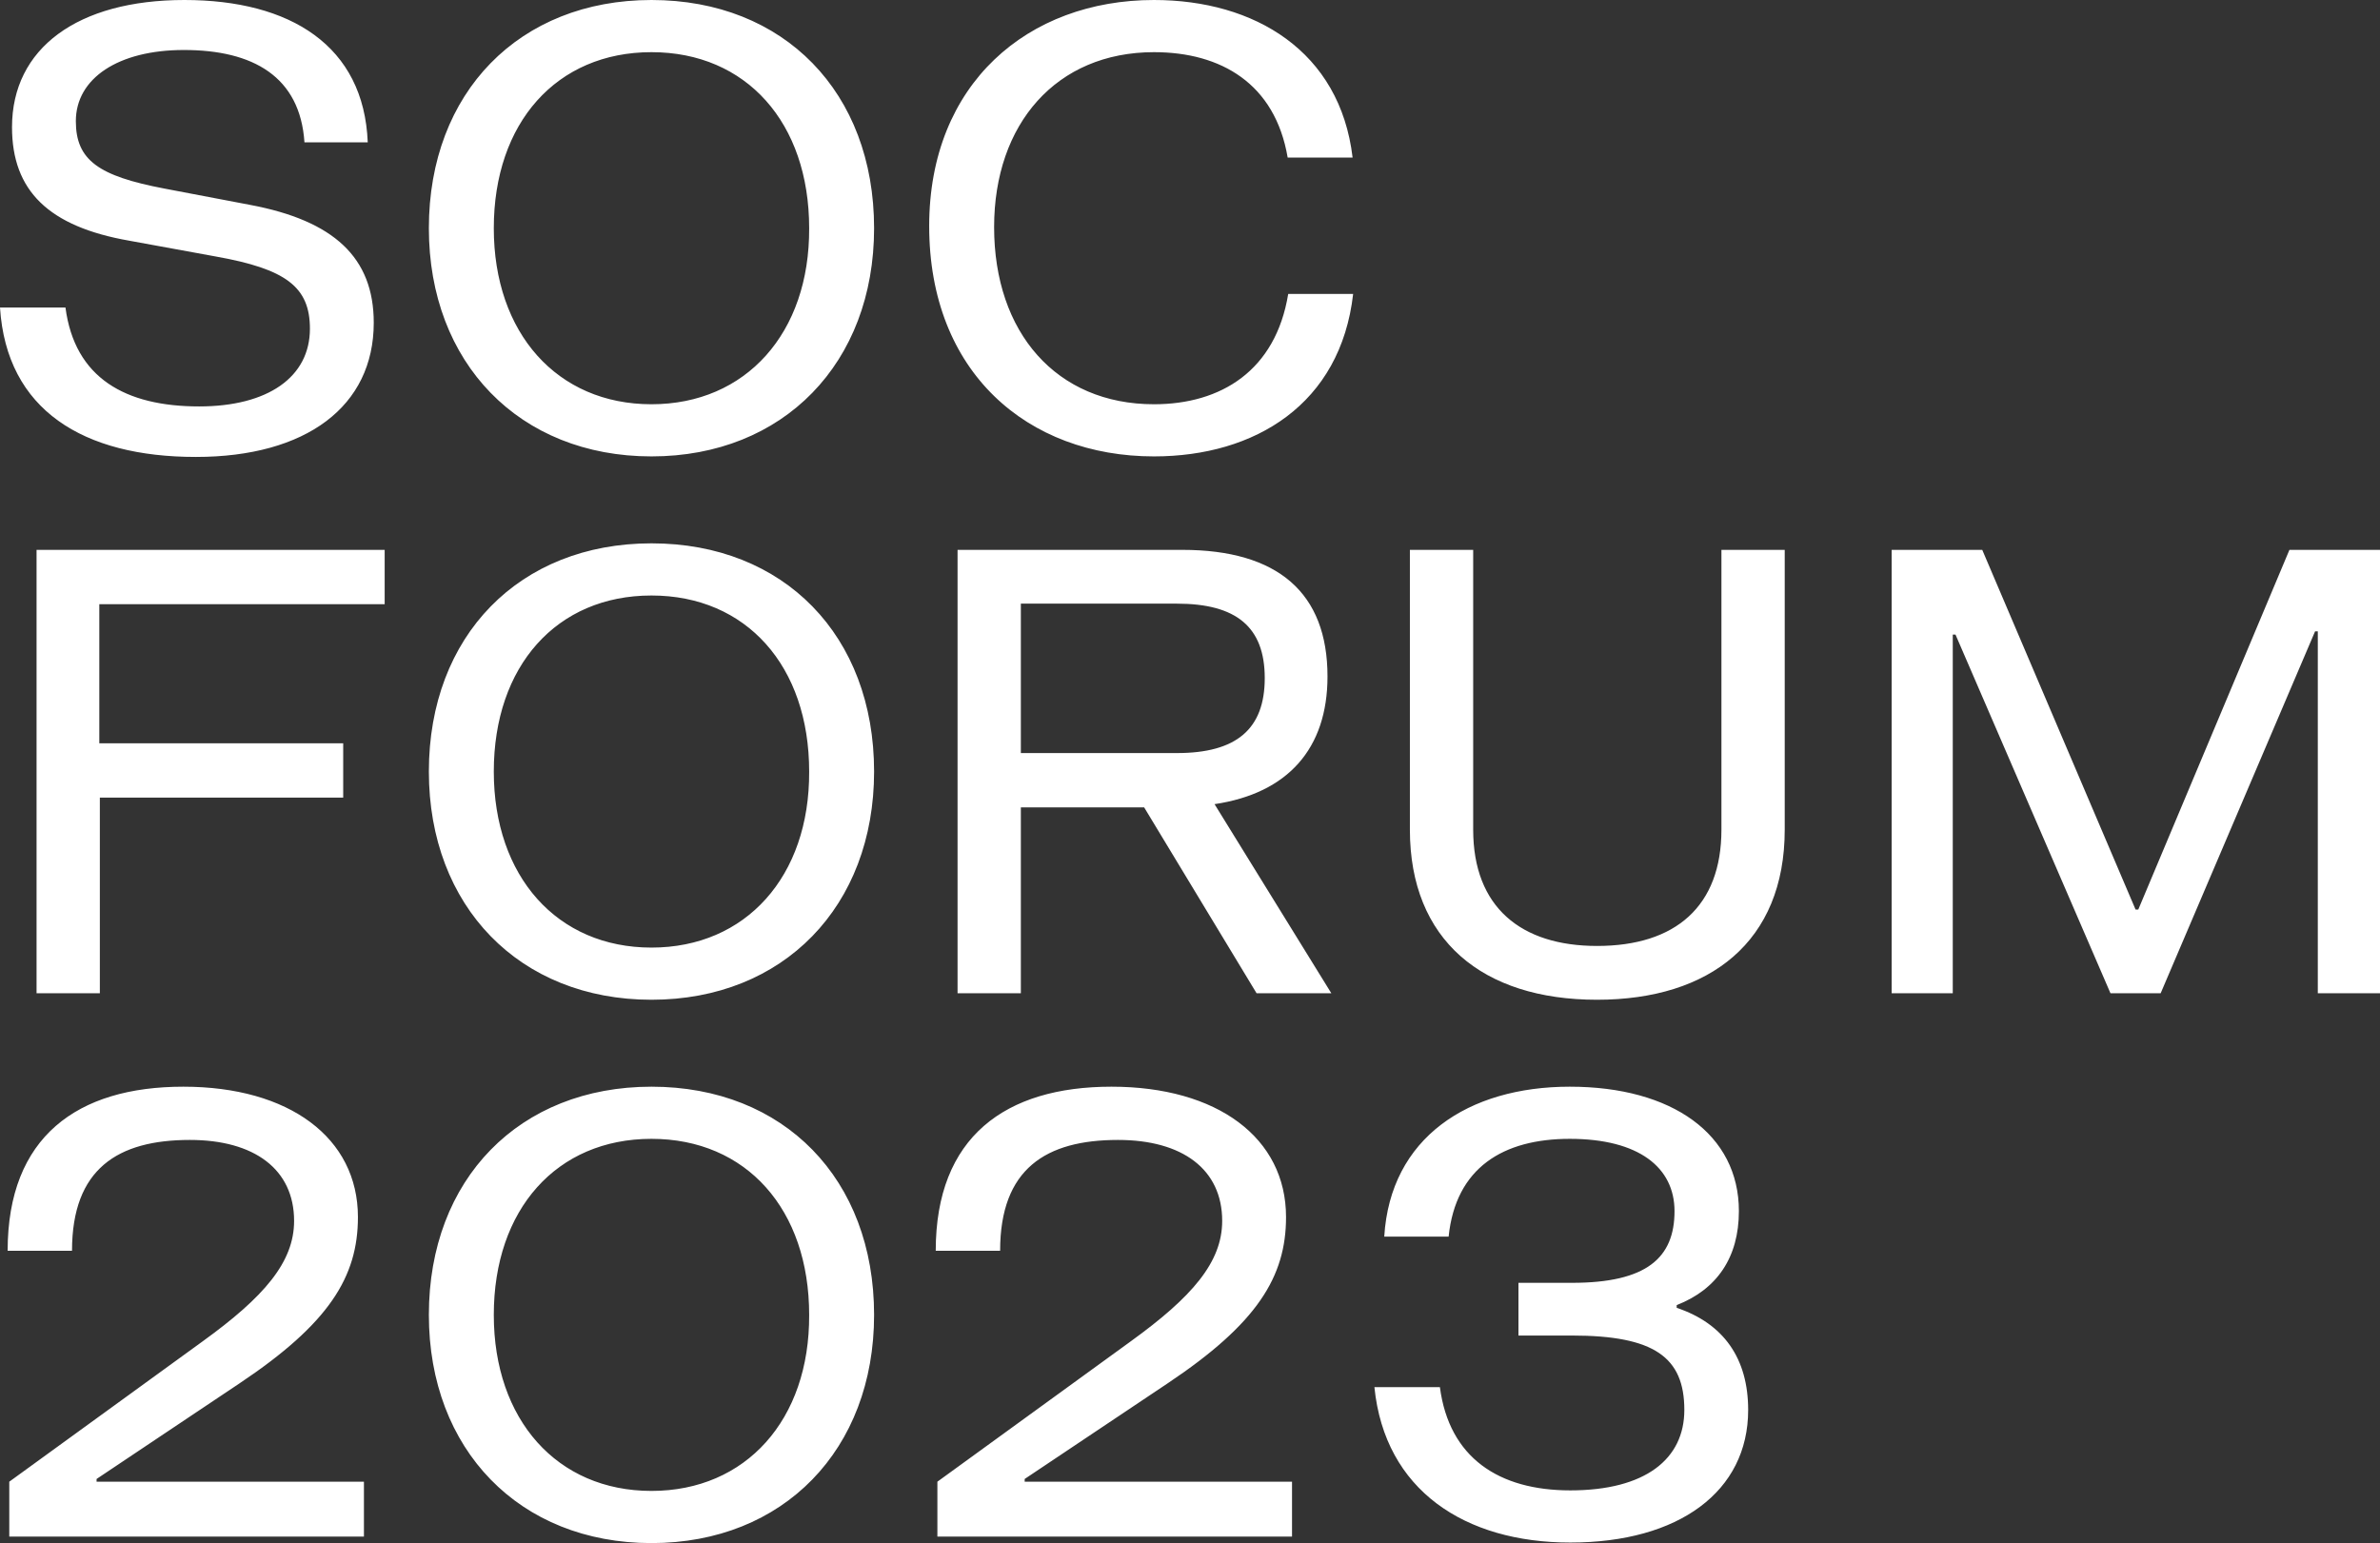 <svg width="128" height="83" viewBox="0 0 128 83" fill="none" xmlns="http://www.w3.org/2000/svg">
<rect x="0" y="0" width="128" height="83" fill="#333333" stroke="none"/>
<path id="Vector" d="M35.037 29.225C27.936 29.225 23.065 34.194 23.065 41.5C23.065 48.748 27.936 53.775 35.037 53.775C42.139 53.775 47.01 48.748 47.01 41.5C47.01 34.194 42.168 29.225 35.037 29.225ZM35.037 50.969C29.961 50.969 26.557 47.141 26.557 41.5C26.557 35.83 29.931 32.031 35.037 32.031C40.143 32.031 43.518 35.83 43.518 41.5C43.547 47.141 40.114 50.969 35.037 50.969ZM1.937 29.576H20.688V32.499H5.341V39.98H18.458V42.903H5.37V53.424H1.966V29.576H1.937ZM5.194 79.698H19.573V82.649H0.499V79.698L10.887 72.157C14.203 69.761 15.817 67.891 15.817 65.669C15.817 62.893 13.675 61.315 10.212 61.315C6.338 61.315 3.873 62.864 3.873 67.277H0.411C0.411 61.139 4.167 58.451 9.86 58.451C15.553 58.451 19.25 61.198 19.25 65.465C19.25 68.68 17.695 71.193 12.882 74.408L5.194 79.551V79.698ZM16.668 17.681C16.668 15.431 15.376 14.466 11.591 13.794L6.955 12.947C2.612 12.187 0.646 10.258 0.646 6.839C0.646 2.601 4.167 0 9.918 0C15.611 0 19.573 2.455 19.778 7.657H16.374C16.139 4.121 13.616 2.689 9.889 2.689C6.368 2.689 4.079 4.208 4.079 6.517C4.079 8.621 5.311 9.469 8.833 10.141L13.44 11.018C17.959 11.866 20.101 13.853 20.101 17.36C20.101 21.861 16.462 24.578 10.535 24.578C4.49 24.578 0.352 22.065 0 16.541H3.521C4.02 20.341 6.749 21.861 10.711 21.861C14.408 21.861 16.668 20.282 16.668 17.681ZM94.019 75.84C94.019 80.224 90.293 82.971 84.453 82.971C78.79 82.971 74.476 80.165 73.918 74.612H77.44C77.939 78.412 80.609 80.165 84.453 80.165C88.502 80.165 90.586 78.47 90.586 75.84C90.586 73.005 88.972 71.836 84.541 71.836H81.665V69.001H84.541C88.561 69.001 90.058 67.657 90.058 65.143C90.058 62.805 88.15 61.256 84.424 61.256C80.844 61.256 78.291 62.805 77.909 66.517H74.447C74.769 61.198 78.966 58.451 84.424 58.451C89.94 58.451 93.52 61.023 93.52 65.143C93.52 67.627 92.347 69.352 90.175 70.199V70.345C92.699 71.193 94.019 73.063 94.019 75.84ZM92.581 29.576H95.985V44.627C95.985 50.648 91.965 53.775 85.891 53.775C79.729 53.775 75.826 50.56 75.826 44.627V29.576H79.23V44.627C79.23 48.806 81.812 50.881 85.891 50.881C90.116 50.881 92.581 48.748 92.581 44.627V29.576ZM69.282 15.811H72.774C72.099 21.744 67.492 24.549 62.063 24.549C55.255 24.549 49.973 20.019 49.973 12.158C49.973 4.501 55.285 0 62.063 0C67.463 0 72.07 2.747 72.745 8.475H69.253C68.578 4.501 65.673 2.806 62.063 2.806C56.811 2.806 53.465 6.663 53.465 12.216C53.465 17.886 56.811 21.744 62.063 21.744C65.673 21.744 68.607 19.932 69.282 15.811ZM128 29.576V53.424H124.655V33.96H124.508L116.204 53.424H113.504L105.17 34.135H105.023V53.424H101.737V29.576H106.608L114.854 48.923H115L123.129 29.576H128ZM35.037 0C27.936 0 23.065 4.968 23.065 12.275C23.065 19.523 27.936 24.549 35.037 24.549C42.139 24.549 47.01 19.523 47.01 12.275C47.01 4.968 42.168 0 35.037 0ZM35.037 21.744C29.961 21.744 26.557 17.915 26.557 12.275C26.557 6.605 29.931 2.806 35.037 2.806C40.143 2.806 43.518 6.605 43.518 12.275C43.547 17.915 40.114 21.744 35.037 21.744ZM71.395 36.386C71.395 31.885 68.724 29.576 63.589 29.576H51.499V53.424H54.903V43.429H61.535L67.58 53.424H71.6L65.32 43.254C69.253 42.669 71.395 40.273 71.395 36.386ZM54.903 40.506V32.469H63.296C66.494 32.469 68.02 33.726 68.02 36.473C68.02 39.22 66.494 40.506 63.296 40.506H54.903ZM55.109 79.698H69.487V82.649H50.414V79.698L60.801 72.157C64.117 69.761 65.731 67.891 65.731 65.669C65.731 62.893 63.589 61.315 60.127 61.315C56.253 61.315 53.788 62.864 53.788 67.277H50.325C50.325 61.139 54.082 58.451 59.774 58.451C65.467 58.451 69.165 61.198 69.165 65.465C69.165 68.68 67.609 71.193 62.797 74.408L55.109 79.551V79.698ZM35.037 58.451C27.936 58.451 23.065 63.419 23.065 70.725C23.065 77.973 27.936 83 35.037 83C42.139 83 47.01 77.973 47.01 70.725C47.01 63.419 42.168 58.451 35.037 58.451ZM35.037 80.194C29.961 80.194 26.557 76.366 26.557 70.725C26.557 65.056 29.931 61.256 35.037 61.256C40.143 61.256 43.518 65.056 43.518 70.725C43.547 76.366 40.114 80.194 35.037 80.194Z" fill="white"/>
</svg>
